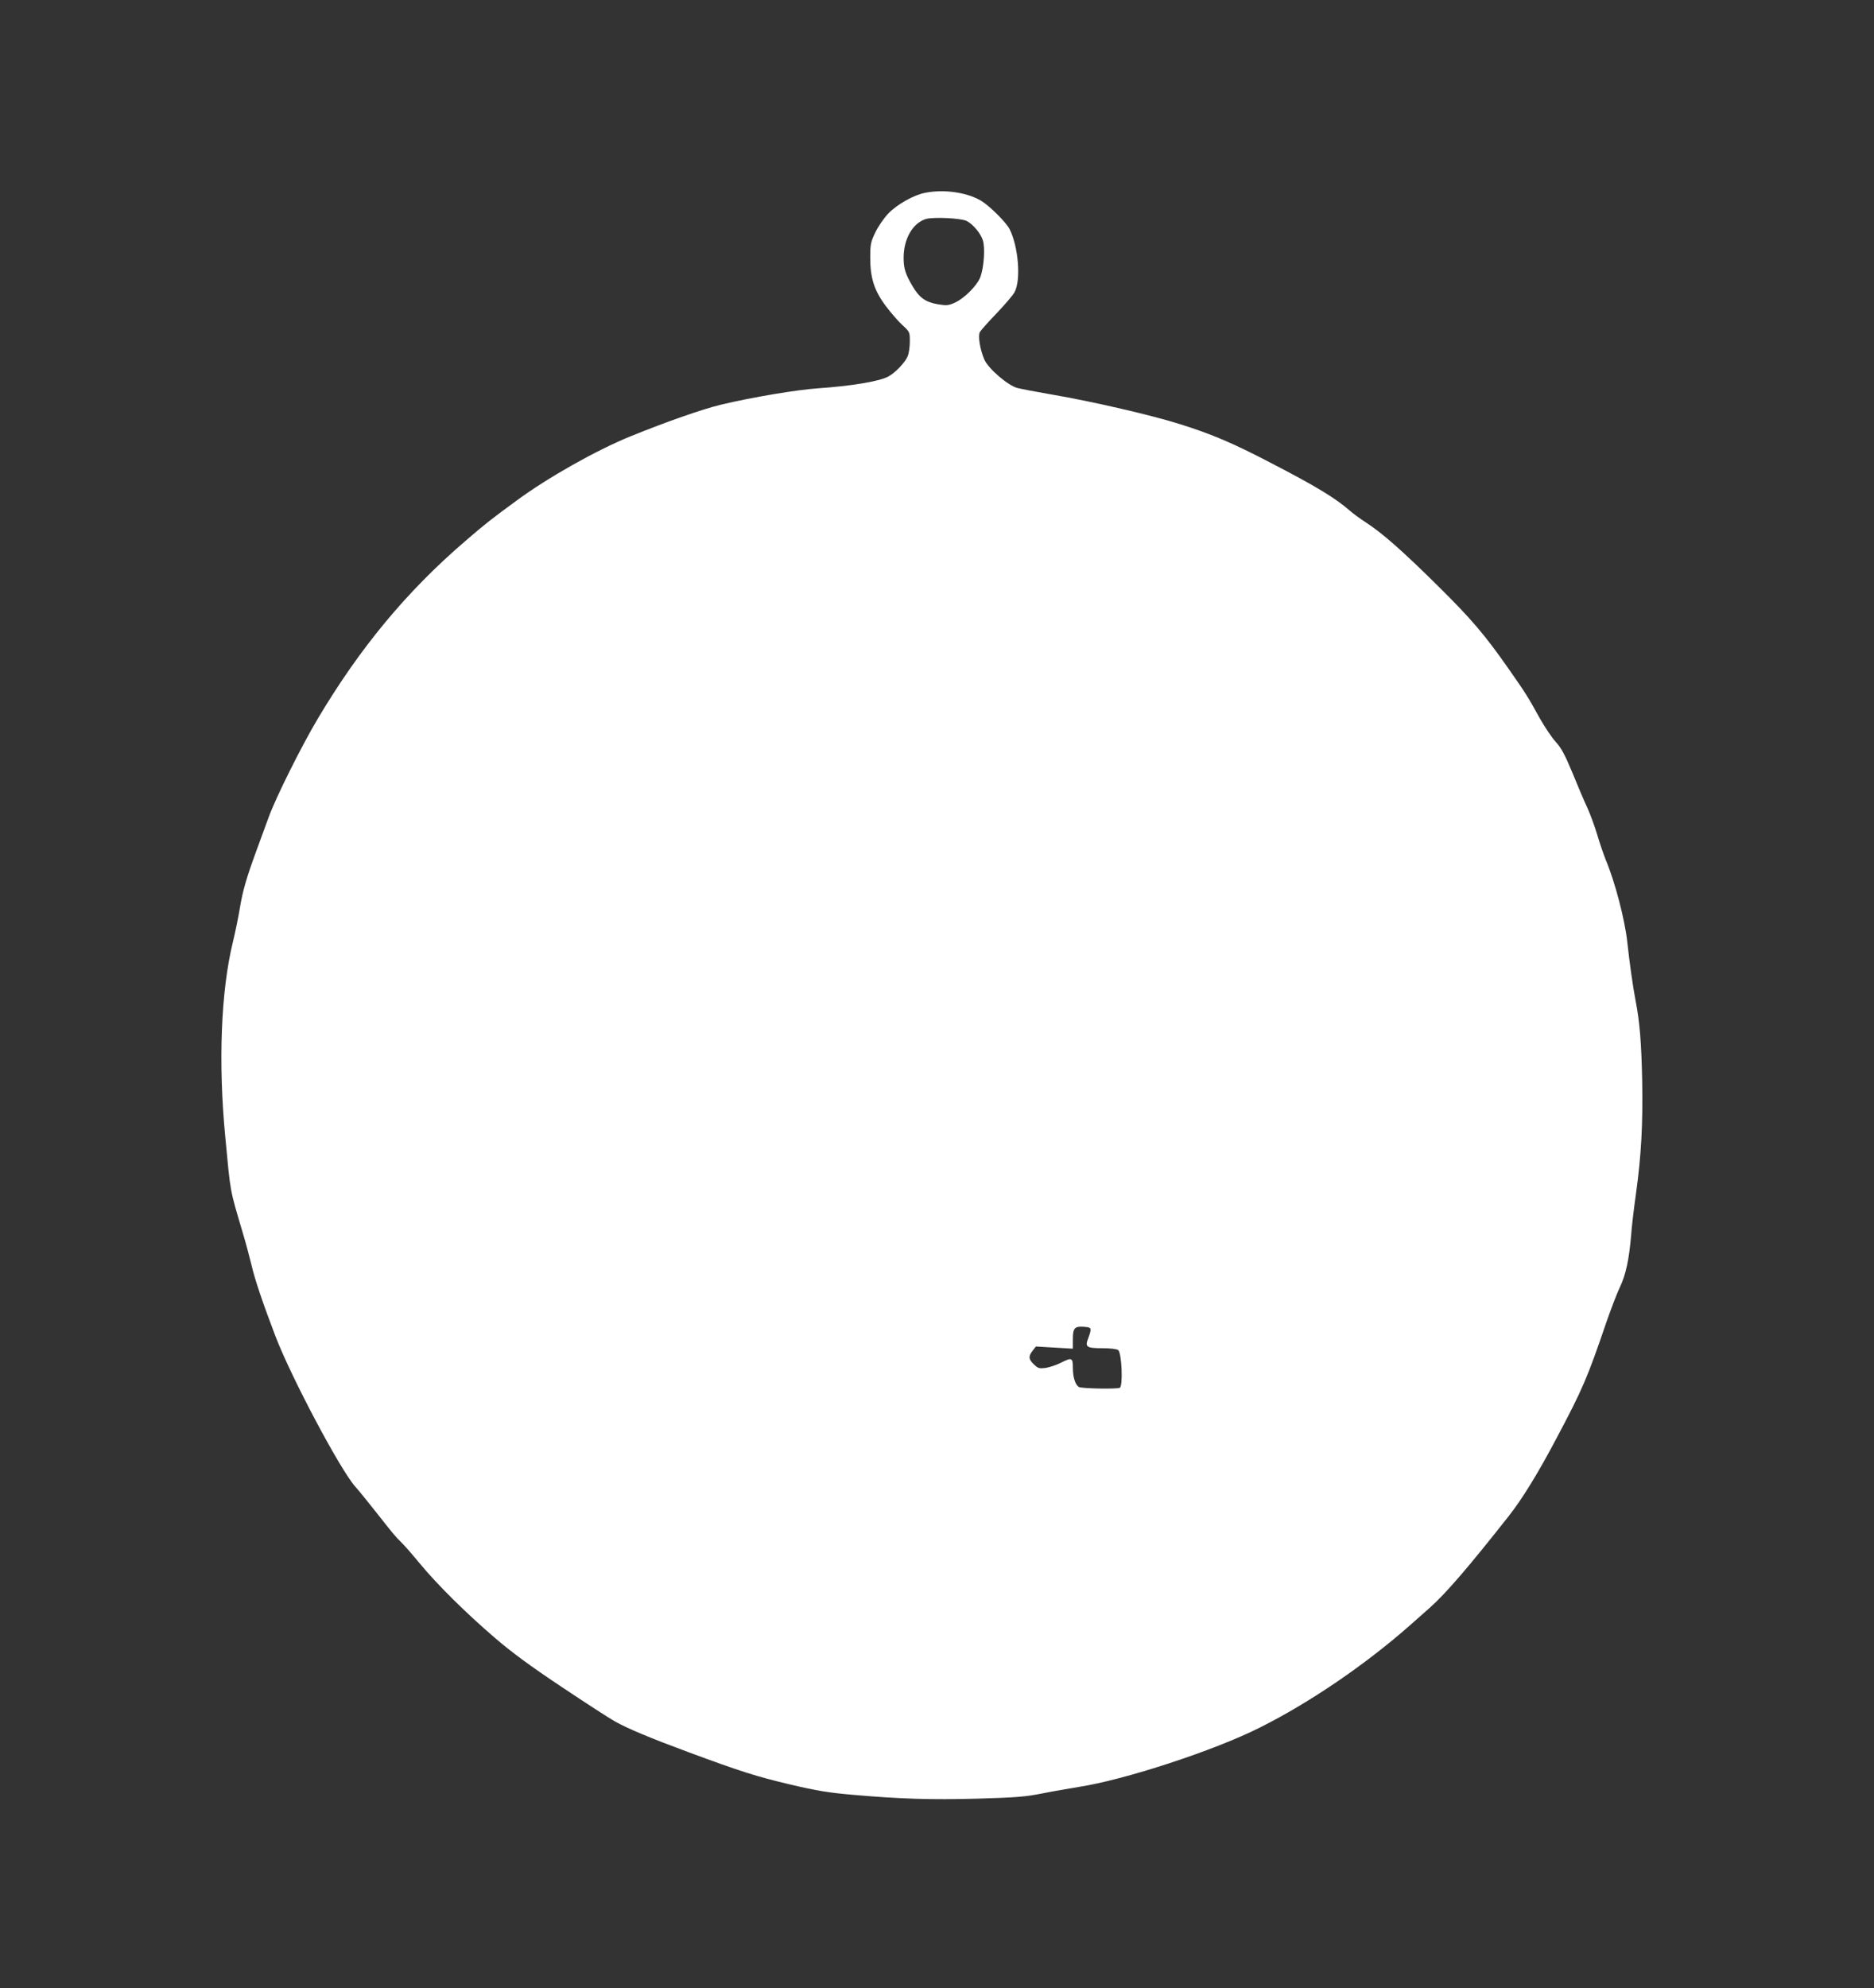 <?xml version="1.0" standalone="no"?>
<!DOCTYPE svg PUBLIC "-//W3C//DTD SVG 20010904//EN"
 "http://www.w3.org/TR/2001/REC-SVG-20010904/DTD/svg10.dtd">
<svg version="1.0" xmlns="http://www.w3.org/2000/svg"
 width="1207pt" height="1280pt" viewBox="0 0 1207 1280"
 preserveAspectRatio="xMidYMid meet">
<rect x="0" y="0" width="1207" height="1280" fill="#333333" stroke="none"/>
<g transform="translate(0,1280) scale(0.1,-0.1)"
fill="#ffffff" stroke="none">
<path d="M5960 11559 c-75 -14 -184 -76 -240 -135 -28 -30 -66 -85 -83 -122
-29 -60 -32 -76 -32 -162 0 -130 26 -211 100 -310 31 -41 78 -96 105 -121 50
-46 50 -46 50 -108 0 -34 -6 -77 -14 -95 -17 -41 -82 -108 -126 -131 -60 -31
-236 -60 -451 -75 -135 -9 -427 -58 -624 -105 -121 -29 -349 -109 -584 -204
-223 -91 -533 -266 -734 -414 -165 -121 -200 -148 -332 -262 -375 -322 -676
-685 -947 -1140 -106 -178 -269 -504 -317 -635 -17 -47 -52 -141 -77 -210 -66
-180 -91 -265 -109 -376 -9 -55 -29 -153 -45 -219 -77 -315 -95 -776 -49
-1255 35 -369 27 -327 112 -615 20 -66 45 -160 57 -210 21 -92 74 -248 155
-460 102 -265 415 -855 513 -966 23 -25 84 -101 137 -168 115 -146 122 -154
158 -189 16 -15 70 -76 120 -137 114 -138 299 -321 487 -482 102 -88 228 -181
425 -312 154 -103 310 -204 346 -224 84 -47 228 -107 471 -197 338 -125 438
-157 658 -209 173 -41 251 -53 400 -66 308 -27 501 -33 805 -25 248 7 308 12
415 33 69 14 175 32 235 42 292 44 875 234 1170 383 322 161 679 405 965 657
36 32 94 83 129 114 101 89 254 267 509 591 87 110 191 280 306 498 171 322
199 388 325 757 27 77 64 175 84 217 39 81 60 182 73 338 3 47 17 166 31 265
34 245 45 446 40 725 -5 246 -16 381 -42 515 -17 86 -40 250 -54 380 -15 141
-79 388 -139 530 -13 33 -38 104 -54 159 -16 54 -45 133 -64 175 -20 42 -63
143 -96 225 -49 117 -71 159 -108 200 -26 28 -72 98 -104 154 -73 133 -90 160
-200 317 -151 216 -240 321 -455 533 -224 222 -359 341 -463 408 -37 24 -84
58 -105 77 -93 81 -218 157 -516 311 -232 121 -372 181 -573 244 -182 58 -566
147 -830 192 -99 17 -198 36 -221 42 -60 15 -188 125 -213 183 -28 65 -42 152
-29 177 6 11 55 66 109 122 53 56 106 117 115 136 42 79 24 294 -33 406 -22
43 -128 148 -182 181 -90 54 -238 76 -360 52z m267 -182 c41 -22 88 -78 103
-123 16 -47 8 -171 -15 -236 -20 -55 -104 -140 -168 -168 -39 -17 -51 -18
-106 -9 -80 14 -118 41 -162 114 -47 79 -59 116 -59 185 0 122 58 223 143 250
48 14 227 6 264 -13z m797 -7142 c-1 -11 -8 -34 -15 -51 -22 -56 -11 -64 89
-64 55 0 94 -5 104 -12 23 -18 32 -234 10 -243 -24 -9 -243 -5 -262 5 -24 13
-40 62 -40 126 0 64 -7 66 -80 29 -28 -14 -71 -28 -96 -32 -40 -5 -48 -3 -74
22 -36 34 -37 53 -9 89 l21 27 119 -7 119 -7 0 60 c0 72 11 85 70 81 38 -3 45
-6 44 -23z"/>
</g>
</svg>
